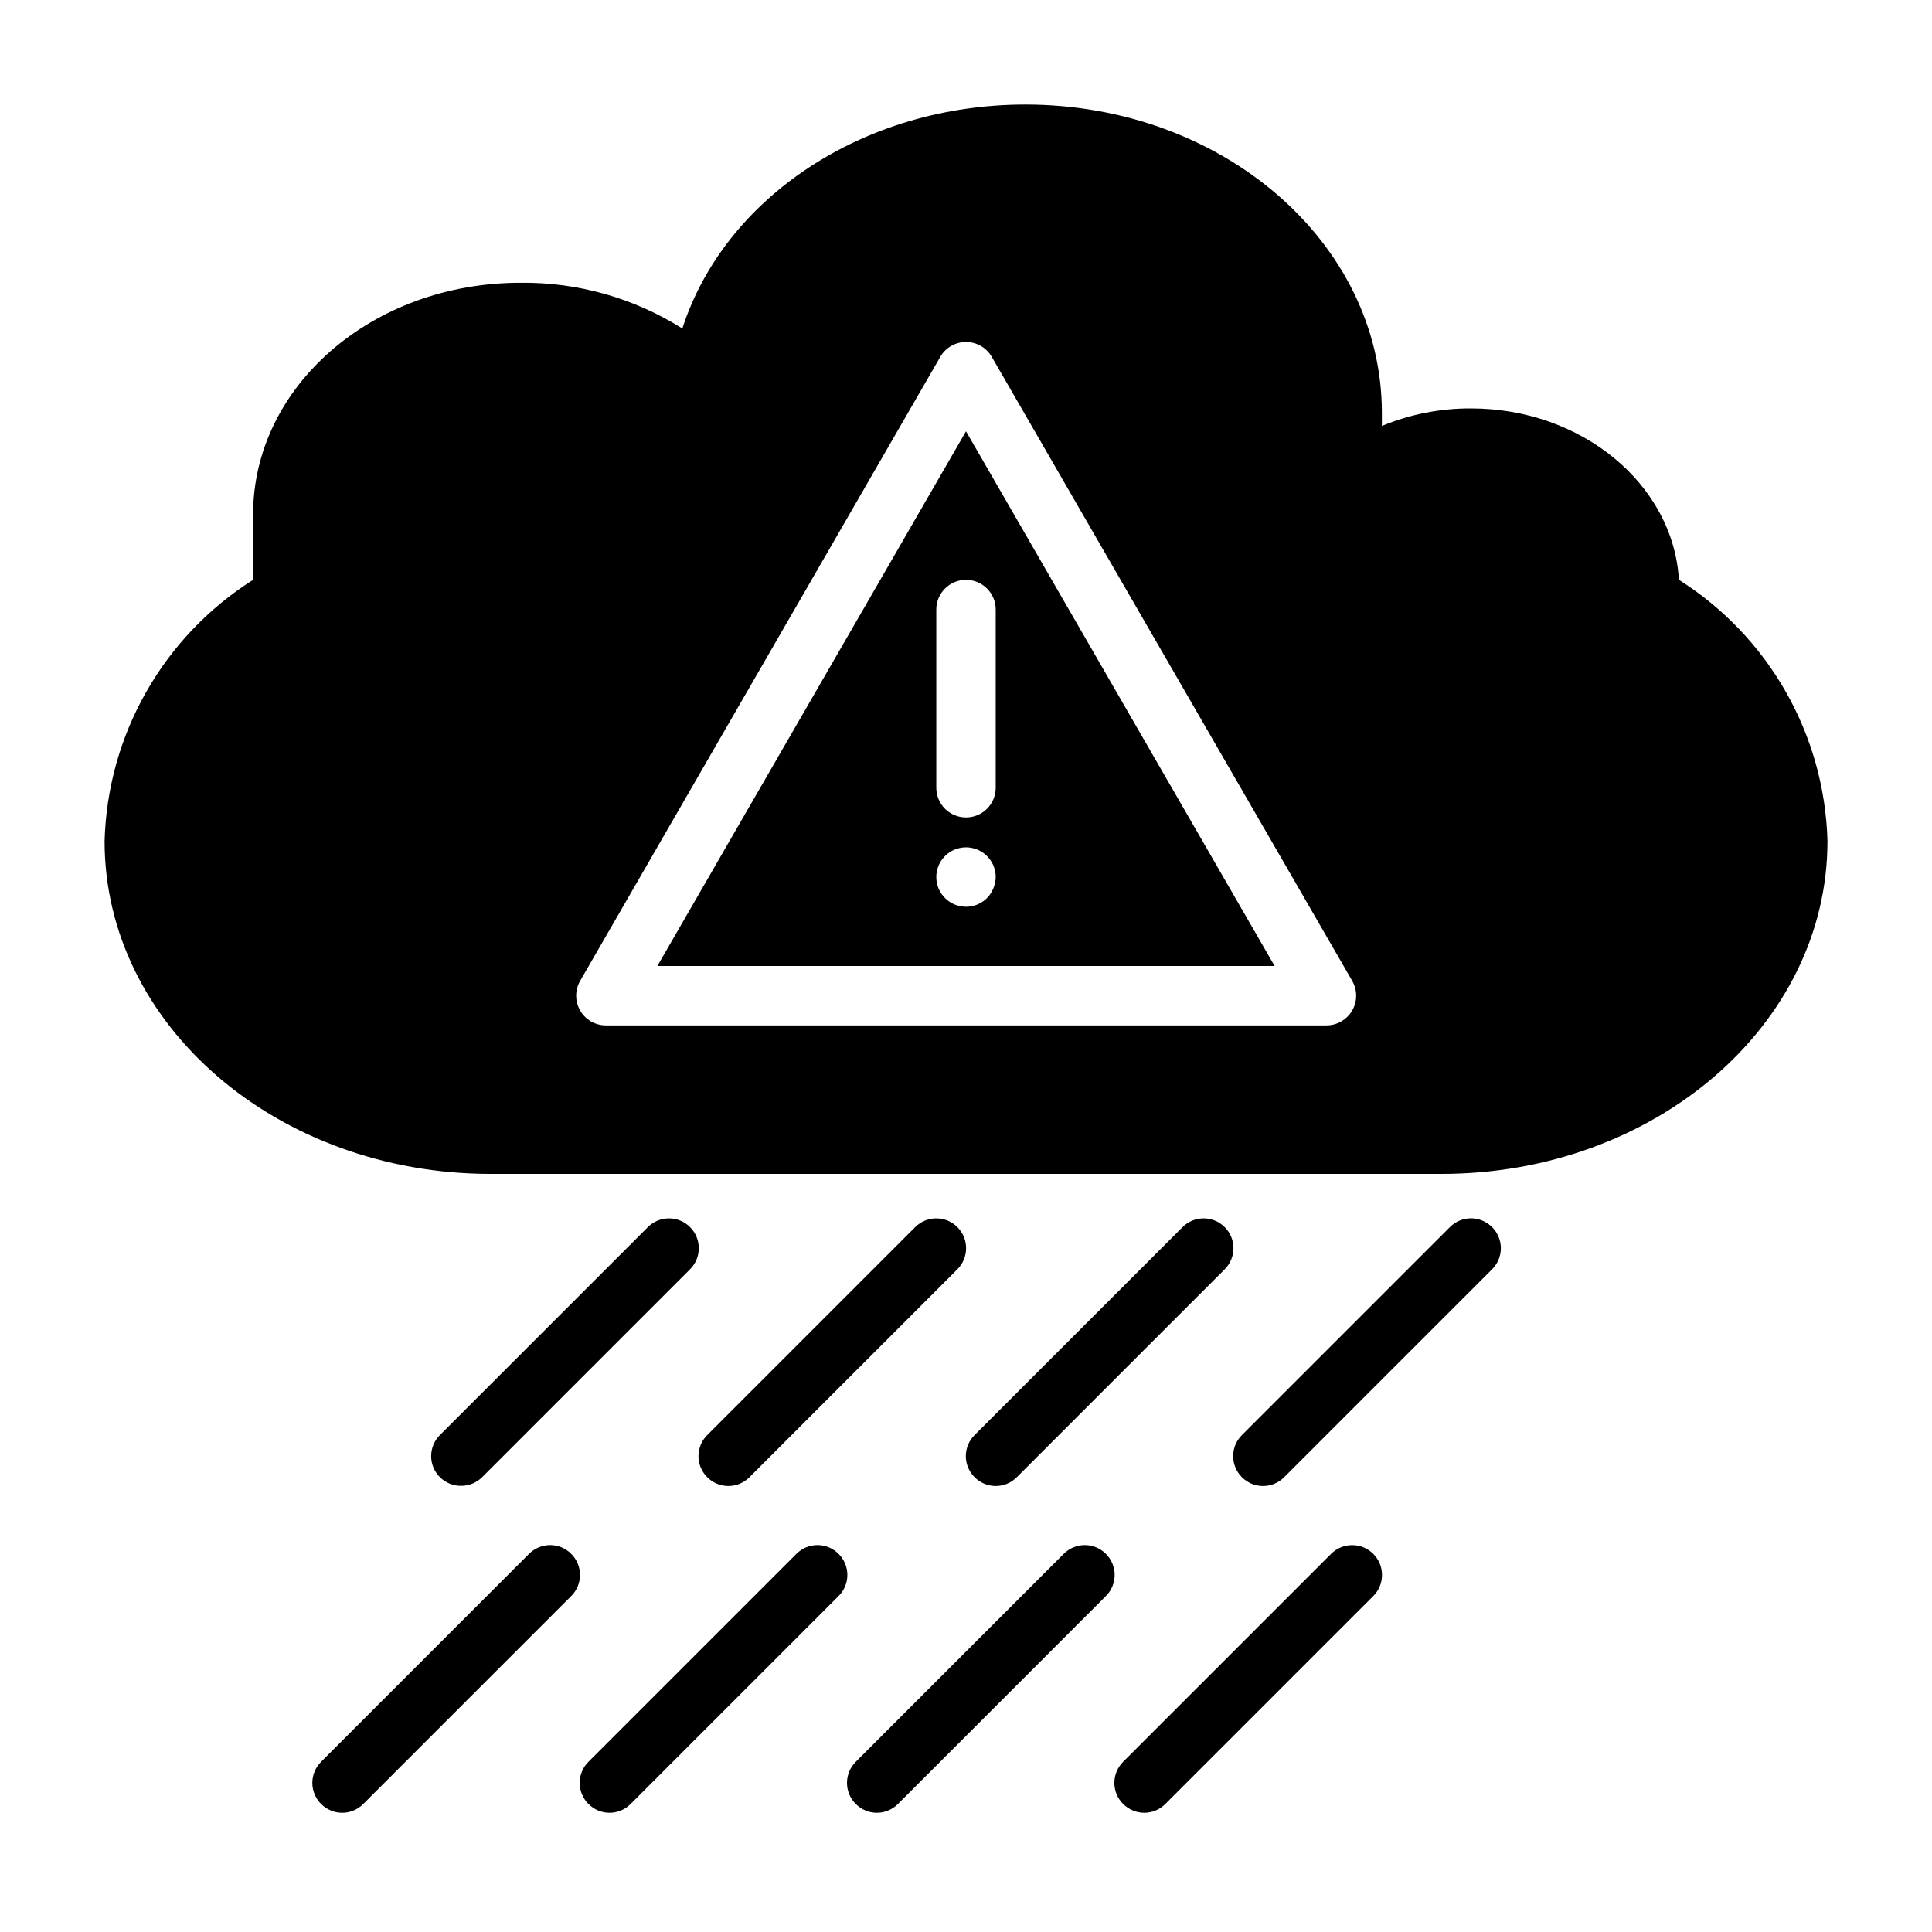 <?xml version="1.0" encoding="UTF-8"?>
<!-- Uploaded to: ICON Repo, www.iconrepo.com, Generator: ICON Repo Mixer Tools -->
<svg fill="#000000" width="800px" height="800px" version="1.1" viewBox="144 144 512 512" xmlns="http://www.w3.org/2000/svg">
 <g>
  <path d="m318.21 400h163.58l-81.789-141.7zm87.379-18.027c-2.641 2.664-6.801 3.094-9.93 1.02-3.133-2.07-4.363-6.066-2.945-9.539 1.418-3.477 5.098-5.465 8.781-4.754 3.688 0.711 6.356 3.93 6.379 7.684-0.031 2.082-0.844 4.082-2.285 5.59zm2.285-76.438v47.23c0 4.348-3.523 7.871-7.871 7.871s-7.875-3.523-7.875-7.871v-47.23c0-4.348 3.527-7.871 7.875-7.871s7.871 3.523 7.871 7.871z"/>
  <path d="m588.93 297.66c-1.496-25.27-25.664-45.422-55.105-45.422h0.004c-8.105-0.035-16.133 1.543-23.617 4.644v-3.465c0-45.188-42.352-81.711-94.465-81.711-42.98 0-79.742 24.719-90.922 59.355-12.832-8.094-27.73-12.301-42.902-12.125-39.359 0-70.848 27.551-70.848 61.402v17.32c-23.84 15.094-38.598 41.066-39.359 69.273 0 48.805 45.895 88.164 102.34 88.164h251.9c56.441 0 102.34-39.359 102.34-88.168l0.004 0.004c-0.75-28.211-15.512-54.191-39.363-69.273zm-86.59 114.14c-1.414 2.445-4.027 3.949-6.852 3.938h-190.89c-2.824 0.012-5.438-1.492-6.848-3.938-1.406-2.434-1.406-5.434 0-7.871l95.41-165.31h-0.004c1.398-2.465 4.016-3.988 6.852-3.988 2.832 0 5.449 1.523 6.848 3.988l95.488 165.31c1.406 2.438 1.406 5.438 0 7.871z"/>
  <path d="m496.75 555.79-55.105 55.105c-1.488 1.477-2.328 3.488-2.328 5.59 0 2.098 0.84 4.109 2.328 5.586 1.48 1.492 3.492 2.332 5.59 2.332 2.098 0 4.109-0.84 5.59-2.332l55.105-55.105v0.004c3.086-3.086 3.086-8.094 0-11.18-3.09-3.086-8.094-3.086-11.18 0z"/>
  <path d="m437.07 555.79c-1.477-1.488-3.488-2.328-5.586-2.328-2.102 0-4.113 0.84-5.59 2.328l-55.105 55.105c-1.488 1.477-2.328 3.488-2.328 5.59 0 2.098 0.84 4.109 2.328 5.586 1.477 1.492 3.492 2.332 5.59 2.332 2.098 0 4.109-0.84 5.59-2.332l55.105-55.105-0.004 0.004c1.492-1.48 2.328-3.492 2.328-5.59s-0.836-4.109-2.328-5.59z"/>
  <path d="m366.23 555.79c-1.477-1.488-3.488-2.328-5.59-2.328-2.098 0-4.109 0.84-5.586 2.328l-55.105 55.105c-1.492 1.477-2.328 3.488-2.328 5.59 0 2.098 0.836 4.109 2.328 5.586 1.477 1.492 3.488 2.332 5.59 2.332 2.098 0 4.109-0.84 5.59-2.332l55.105-55.105-0.004 0.004c1.492-1.48 2.328-3.492 2.328-5.59s-0.836-4.109-2.328-5.59z"/>
  <path d="m295.38 555.79c-1.477-1.488-3.488-2.328-5.59-2.328-2.098 0-4.109 0.84-5.59 2.328l-55.105 55.105h0.004c-1.492 1.477-2.328 3.488-2.328 5.59 0 2.098 0.836 4.109 2.328 5.586 1.477 1.492 3.488 2.332 5.59 2.332 2.098 0 4.109-0.84 5.586-2.332l55.105-55.105v0.004c1.492-1.48 2.328-3.492 2.328-5.59s-0.836-4.109-2.328-5.59z"/>
  <path d="m539.41 469.2c-1.477-1.492-3.488-2.332-5.586-2.332-2.102 0-4.113 0.84-5.59 2.332l-55.105 55.105v-0.004c-1.488 1.48-2.328 3.492-2.328 5.59 0 2.098 0.84 4.109 2.328 5.59 1.48 1.488 3.492 2.328 5.59 2.328s4.109-0.84 5.59-2.328l55.105-55.105h-0.004c1.492-1.477 2.332-3.488 2.332-5.59 0-2.098-0.84-4.109-2.332-5.586z"/>
  <path d="m402.28 535.48c1.477 1.488 3.492 2.328 5.59 2.328s4.109-0.84 5.59-2.328l55.105-55.105h-0.004c3.09-3.086 3.09-8.09 0-11.176-3.086-3.09-8.09-3.09-11.176 0l-55.105 55.105v-0.004c-1.488 1.48-2.328 3.492-2.328 5.59 0 2.098 0.84 4.109 2.328 5.59z"/>
  <path d="m331.43 535.48c1.477 1.488 3.488 2.328 5.59 2.328 2.098 0 4.109-0.84 5.59-2.328l55.105-55.105h-0.004c3.086-3.086 3.086-8.09 0-11.176-3.086-3.09-8.09-3.09-11.176 0l-55.105 55.105v-0.004c-1.492 1.48-2.328 3.492-2.328 5.59 0 2.098 0.836 4.109 2.328 5.59z"/>
  <path d="m266.18 537.76c2.09 0.012 4.102-0.809 5.586-2.281l55.105-55.105c3.086-3.086 3.086-8.09 0-11.176-3.086-3.09-8.09-3.09-11.18 0l-55.105 55.105 0.004-0.004c-1.492 1.48-2.328 3.492-2.328 5.59 0 2.098 0.836 4.109 2.328 5.59 1.484 1.473 3.496 2.293 5.59 2.281z"/>
 </g>
</svg>